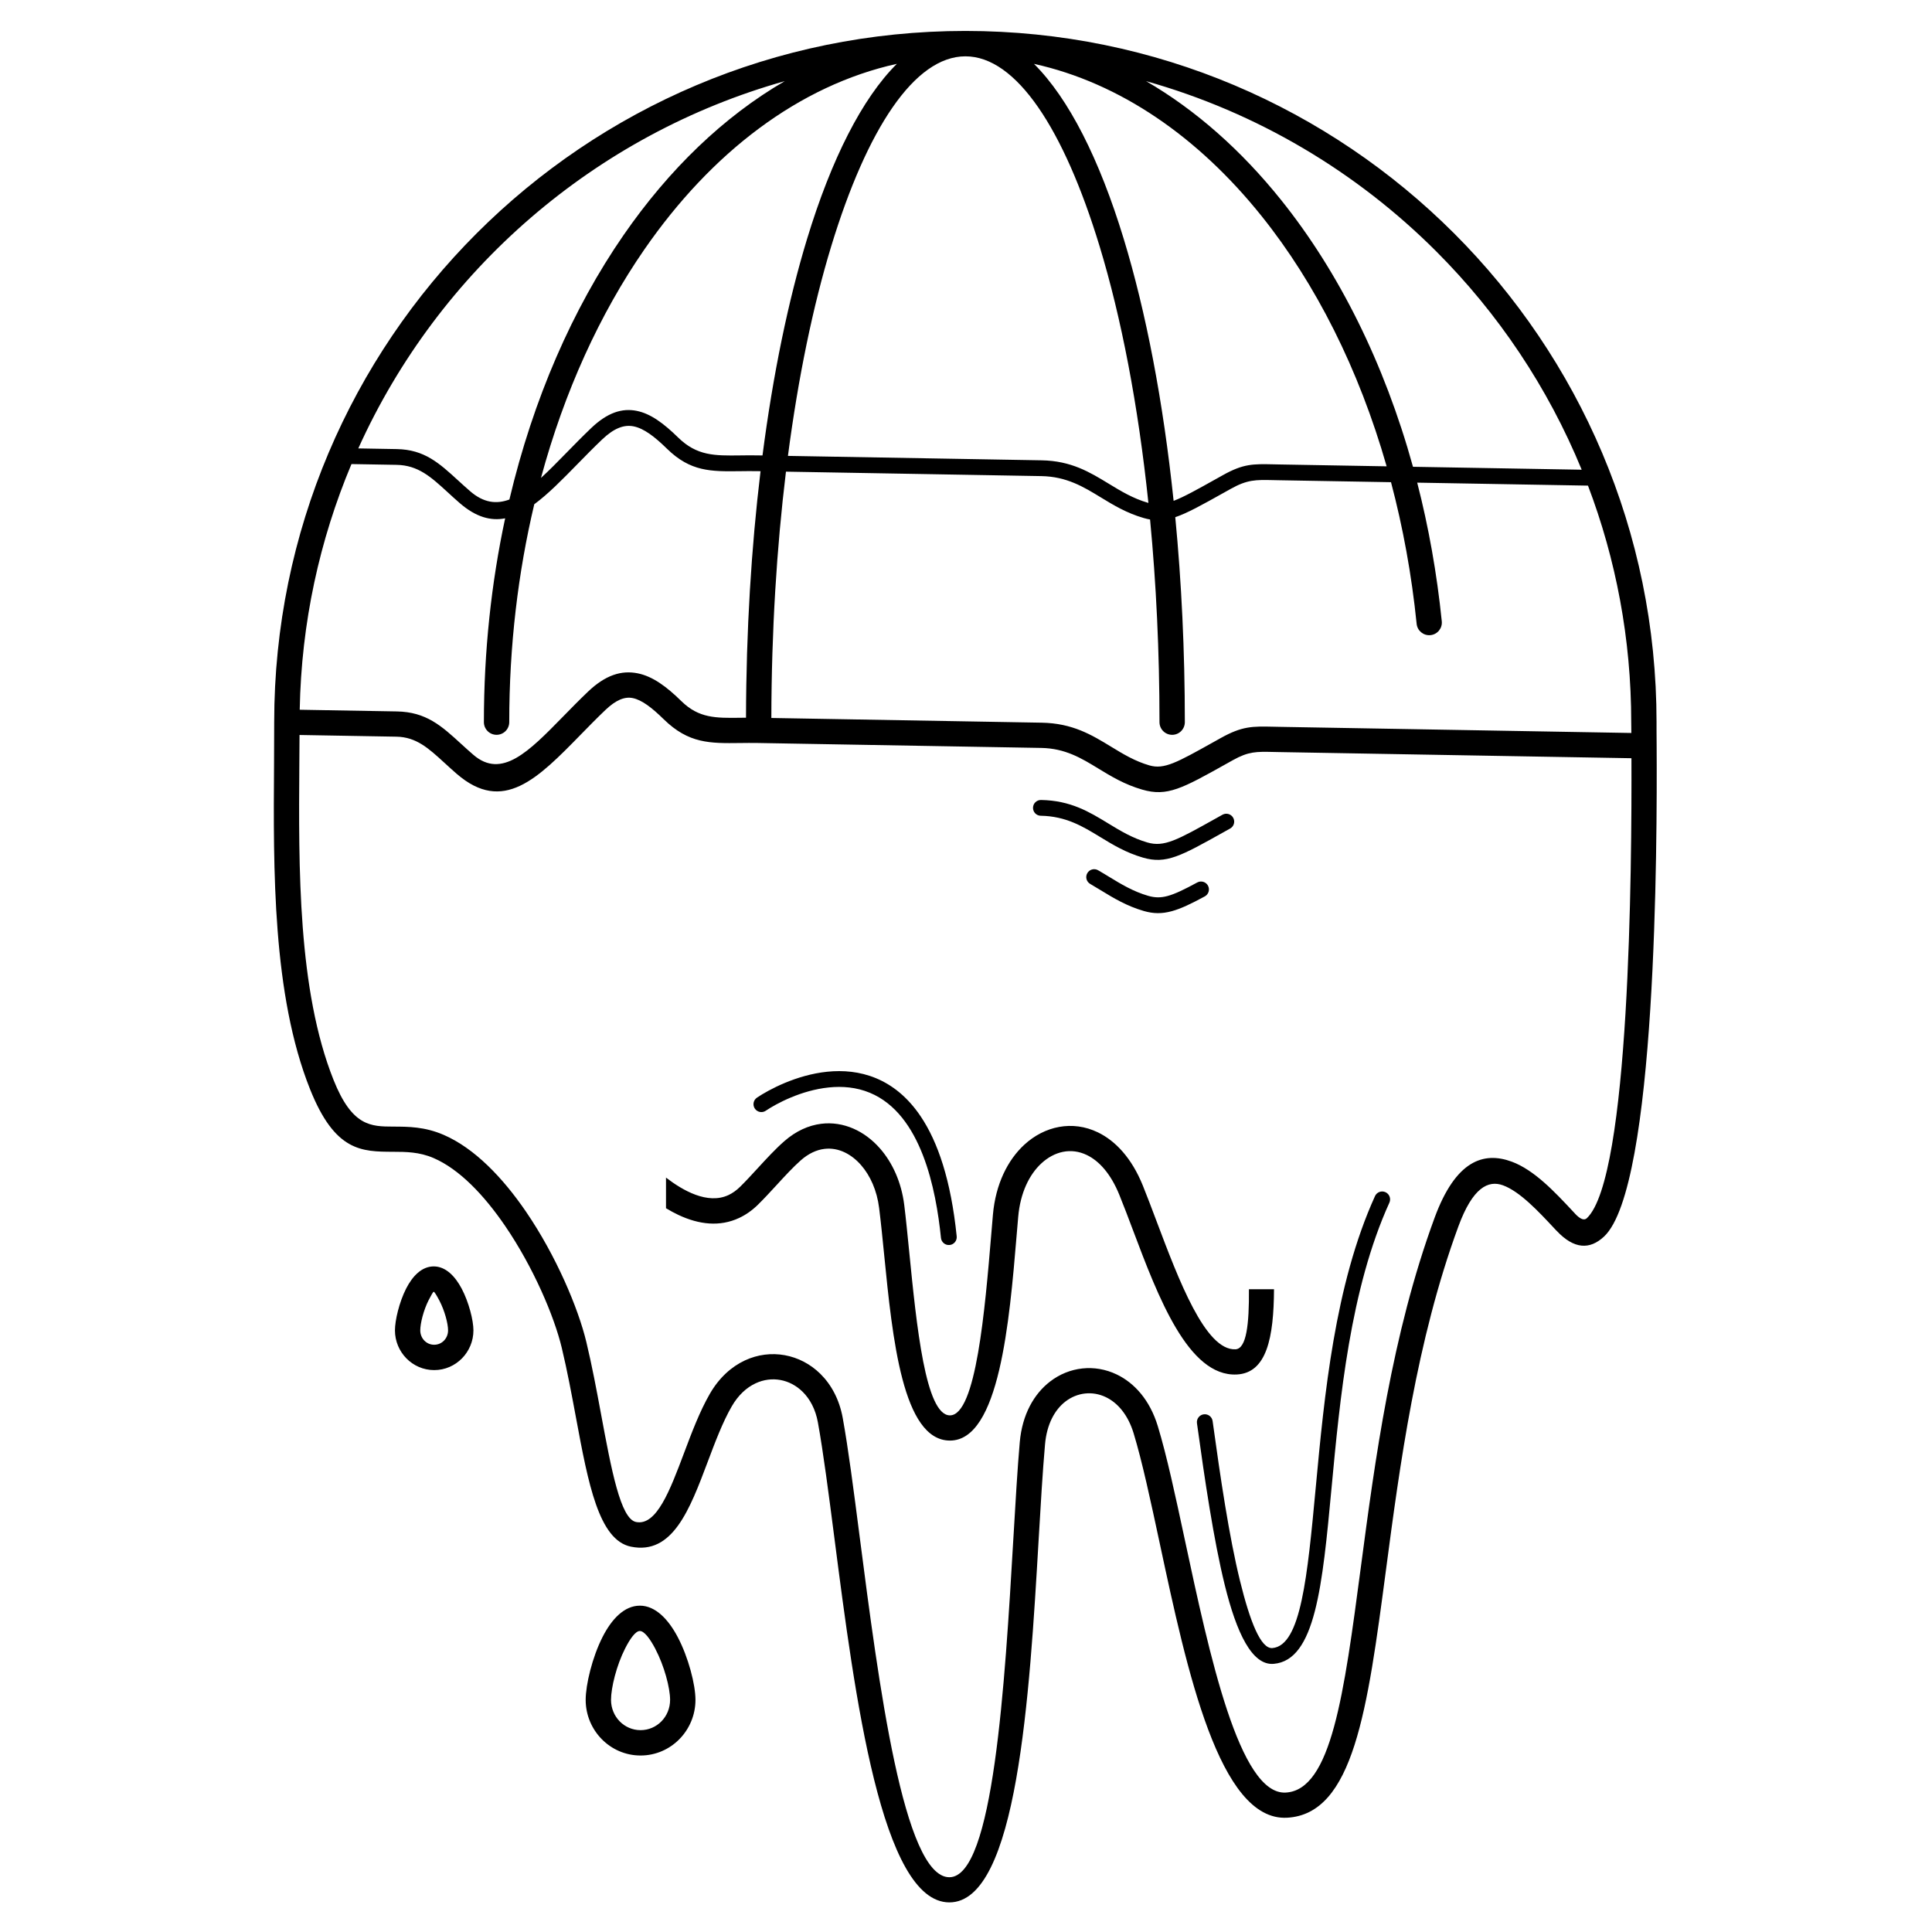 <?xml version="1.0" encoding="UTF-8"?>
<!-- Uploaded to: ICON Repo, www.svgrepo.com, Generator: ICON Repo Mixer Tools -->
<svg fill="#000000" width="800px" height="800px" version="1.1" viewBox="144 144 512 512" xmlns="http://www.w3.org/2000/svg">
 <path d="m399.84 152.2c101.16 0 183.16 82.008 183.16 183.16v2.359c0.008 1.312 0.02 2.625 0.027 3.938 0.141 25.746 0.004 116.99-13.938 130.04-3.773 3.531-7.957 3.398-12.594-1.551h-0.012l-0.688-0.734c-4.106-4.394-9.008-9.641-13.473-11.285-3.93-1.445-8.047 0.594-11.824 10.852-11.152 30.289-15.543 63.434-19.207 91.121-4.894 36.969-8.562 64.688-26.227 65.617-17.945 0.945-26.527-39.121-33.656-72.418-2.445-11.414-4.711-21.996-6.988-29.469-1.5-4.93-4.25-8.082-7.363-9.574-3.555-1.703-7.594-1.242-10.707 1.164-2.816 2.176-4.934 5.973-5.406 11.336-0.641 7.289-1.148 15.945-1.699 25.375-2.402 41.055-5.617 96.031-23.656 96.023-17.992-0.008-25.066-54.793-30.426-96.254-1.566-12.133-2.984-23.086-4.418-30.977-0.629-3.449-2.098-6.172-4.039-8.086-3.367-3.32-8.156-4.25-12.465-2.242-2.379 1.109-4.598 3.117-6.324 6.113-2.402 4.16-4.398 9.461-6.34 14.621-4.809 12.777-9.34 24.805-20.375 22.555-8.523-1.742-11.316-16.754-14.539-34.082-1.145-6.144-2.344-12.602-3.801-18.66-2-8.324-7.492-21.266-15.004-32.266-5.523-8.086-12.074-15.016-18.973-17.988-3.777-1.629-7.352-1.641-10.652-1.652-8.434-0.027-15.469-0.055-22.07-16.594-9.973-24.988-9.738-58.113-9.539-86.219 0.02-2.852 0.039-5.637 0.039-11.062 0-101.16 82.008-183.16 183.16-183.16zm33.078 226.05c-1-0.574-1.348-1.852-0.77-2.856 0.574-1 1.852-1.348 2.856-0.77 1.113 0.641 2 1.18 2.891 1.727 3.168 1.93 6.394 3.898 10.391 5.055 1.773 0.512 3.324 0.535 5.148 0.035 2.012-0.547 4.453-1.738 7.848-3.578 1.02-0.551 2.293-0.176 2.844 0.844 0.551 1.02 0.176 2.293-0.844 2.844-3.625 1.965-6.309 3.254-8.75 3.922-2.629 0.715-4.859 0.688-7.414-0.051-4.547-1.316-8.012-3.426-11.406-5.496-1-0.609-1.996-1.215-2.793-1.676zm-173.98 101.36c3.141 0 5.652 2.551 7.422 5.91 1.879 3.566 3.102 8.363 3.102 11.047 0 5.742-4.621 10.523-10.398 10.523s-10.398-4.777-10.398-10.523c0-2.68 1.141-7.496 2.953-11.059 1.711-3.359 4.168-5.898 7.324-5.898zm1.492 9.035c-0.695-1.316-1.293-2.316-1.492-2.316-0.152 0-0.699 0.957-1.344 2.223-1.363 2.676-2.219 6.152-2.219 8.016 0 2.066 1.582 3.805 3.684 3.805s3.684-1.738 3.684-3.805c0-1.836-0.914-5.262-2.312-7.922zm53.133 80.871c4.121 0 7.551 3.594 10.047 8.336 2.844 5.398 4.695 12.621 4.695 16.633 0 8.043-6.449 14.742-14.547 14.742-8.098 0-14.547-6.699-14.547-14.742 0-4.019 1.73-11.277 4.477-16.676 2.402-4.723 5.742-8.289 9.879-8.289zm4.117 11.457c-1.418-2.695-2.934-4.738-4.117-4.738-1.129 0-2.559 1.988-3.894 4.617-2.297 4.512-3.742 10.43-3.742 13.633 0 2.234 0.883 4.25 2.305 5.699 1.41 1.438 3.363 2.324 5.523 2.324 2.16 0 4.113-0.887 5.523-2.324 1.426-1.449 2.305-3.465 2.305-5.699 0-3.168-1.543-9.016-3.91-13.508zm-78.723-318.14 10.199 0.18c7.312 0.129 11.215 3.699 16.246 8.305 0.965 0.883 1.98 1.812 3.207 2.875 3.551 3.066 6.941 3.469 10.387 2.184 6.301-26.641 16.75-50.527 30.234-70.043 12.07-17.469 26.578-31.453 42.742-40.832-50.133 14.098-91.621 49.941-113.02 97.332zm48.406 7.824c2.141-1.953 4.359-4.223 6.695-6.609 2.109-2.156 4.305-4.402 6.621-6.613 4.285-4.086 8.152-5.336 12.062-4.551 3.695 0.742 7.168 3.336 10.965 7.055 4.996 4.891 9.699 4.832 16.375 4.75 1.52-0.02 3.133-0.039 4.867-0.008l1.121 0.02c2.797-21.594 6.84-41.059 11.828-57.438 6.418-21.062 14.539-37.148 23.777-46.344-25.898 5.719-49.141 23.473-66.93 49.219-11.793 17.066-21.184 37.625-27.383 60.523zm65.449-5.84 67.227 1.172c7.844 0.137 12.758 3.133 17.812 6.211 3.168 1.93 6.394 3.898 10.391 5.055l0.098 0.027c-2.711-25.934-7.184-49.145-12.953-68.078-9.465-31.062-22.062-50.277-35.543-50.277-13.48 0-26.074 19.215-35.543 50.277-4.828 15.844-8.75 34.684-11.488 55.613zm102.21 11.914c2.715-1.031 6.168-2.961 11.367-5.867l1.734-0.969c5.402-3.016 7.969-2.957 13.398-2.84 0.492 0.012 1.012 0.023 1.504 0.031l28.449 0.496c-7.363-25.754-18.797-48.426-33.137-66.32-16.773-20.938-37.52-35.305-60.324-40.34 9.238 9.195 17.355 25.281 23.773 46.344 5.902 19.363 10.473 43.055 13.234 69.469zm63.434-9.027 44.711 0.777c-8.949-21.824-22.145-41.461-38.559-57.875-21.055-21.055-47.41-36.812-76.891-45.105 13.188 7.652 25.277 18.375 35.84 31.559 15.242 19.027 27.309 43.203 34.898 70.641zm46.375 4.992-45.254-0.789c3.016 11.734 5.219 24.031 6.512 36.754 0.18 1.84-1.164 3.481-3.004 3.66-1.84 0.18-3.481-1.164-3.66-3.004-1.324-13.031-3.629-25.594-6.793-37.531l-29.672-0.516c-0.57-0.012-1.055-0.02-1.52-0.031-4.664-0.102-6.863-0.152-11.281 2.316l-1.734 0.969c-5.887 3.293-9.758 5.457-12.965 6.535 1.648 17.156 2.535 35.406 2.535 54.32 0 1.855-1.504 3.359-3.359 3.359s-3.359-1.504-3.359-3.359c0-18.723-0.875-36.766-2.496-53.703-0.551-0.098-1.117-0.23-1.703-0.398-4.547-1.316-8.012-3.426-11.406-5.496-4.566-2.781-9.004-5.488-15.695-5.606l-67.688-1.18c-2.457 20.184-3.828 42.203-3.871 65.277l71.645 1.25c8.191 0.145 13.246 3.227 18.445 6.394 3.098 1.891 6.254 3.812 10.086 4.922 3.926 1.137 7.266-0.734 17.188-6.281l1.734-0.969c5.699-3.18 8.371-3.121 14.031-2.996 0.504 0.012 1.031 0.023 1.5 0.031l93.277 1.625-0.004-0.477c-0.016-2.164-0.027-1.031-0.027-2.387 0-22.074-4.055-43.203-11.457-62.68zm-219.29-3.82-0.664-0.012c-1.688-0.031-3.266-0.012-4.754 0.008-7.695 0.094-13.117 0.16-19.359-5.945-3.258-3.188-6.113-5.391-8.848-5.938-2.519-0.508-5.184 0.457-8.355 3.484-2.277 2.172-4.438 4.379-6.508 6.496-4.047 4.137-7.789 7.965-11.465 10.66-4.297 18.094-6.633 37.52-6.633 57.746 0 1.855-1.504 3.359-3.359 3.359s-3.359-1.504-3.359-3.359c0-18.797 1.973-36.938 5.633-54.012-3.801 0.738-7.715-0.305-12-4.008-1.09-0.941-2.219-1.973-3.289-2.957-4.375-4.004-7.766-7.109-13.492-7.207l-11.945-0.207c-8.449 20.082-13.293 42.051-13.715 65.105l25.746 0.449c7.785 0.137 11.844 3.848 17.074 8.637 0.934 0.855 1.918 1.754 3.184 2.848 7.523 6.5 14.695-0.832 23.727-10.066 2.117-2.168 4.328-4.426 6.656-6.648 4.617-4.406 8.848-5.738 13.176-4.871 3.984 0.801 7.641 3.512 11.598 7.391 4.621 4.523 9.113 4.469 15.48 4.391 0.531-0.008 1.074-0.012 1.629-0.02 0.047-23.035 1.406-45.066 3.852-65.324zm74.277 91.312c-1.156-0.02-2.078-0.969-2.059-2.125s0.969-2.078 2.125-2.059c7.844 0.137 12.758 3.133 17.812 6.211 3.168 1.93 6.394 3.898 10.391 5.055 4.43 1.281 7.887-0.652 18.148-6.391l1.734-0.969c1.012-0.562 2.285-0.199 2.844 0.812 0.562 1.012 0.199 2.285-0.812 2.844l-1.734 0.969c-11.395 6.371-15.234 8.52-21.348 6.75-4.547-1.316-8.012-3.426-11.406-5.496-4.566-2.781-9.004-5.488-15.695-5.606zm-72.879 78.172c-0.961 0.645-2.258 0.387-2.902-0.574-0.645-0.961-0.387-2.258 0.574-2.902 3.094-2.082 10.379-6.019 18.613-6.863 4.188-0.43 8.625-0.066 12.914 1.711 4.285 1.777 8.383 4.953 11.871 10.145 4.508 6.707 8 16.832 9.527 31.766 0.117 1.148-0.719 2.18-1.871 2.297-1.148 0.117-2.18-0.719-2.297-1.871-1.32-12.895-5.184-32.801-18.84-38.469-3.574-1.484-7.32-1.781-10.879-1.414-7.371 0.754-13.922 4.301-16.711 6.172zm229.41-93.422-93.418-1.629c-0.594-0.012-1.07-0.02-1.523-0.031-4.434-0.098-6.523-0.145-10.648 2.156l-1.734 0.969c-11.734 6.562-15.688 8.773-22.305 6.859-4.715-1.363-8.246-3.516-11.711-5.629-4.418-2.695-8.715-5.312-15.062-5.422l-75.086-1.309c-1.676-0.027-3.242-0.012-4.719 0.008-8 0.098-13.641 0.168-20.254-6.305-3.094-3.031-5.769-5.113-8.215-5.606-2.106-0.422-4.406 0.457-7.242 3.164-2.266 2.16-4.414 4.356-6.473 6.465-11.488 11.75-20.613 21.082-32.91 10.461-1.051-0.91-2.211-1.969-3.316-2.981-4.176-3.82-7.414-6.785-12.664-6.879l-25.688-0.449c-0.012 2.141-0.031 4.891-0.051 7.684-0.195 27.516-0.422 59.941 9.066 83.727 4.922 12.332 9.891 12.352 15.848 12.371 3.992 0.012 8.316 0.027 13.301 2.176 8.195 3.531 15.691 11.348 21.859 20.375 7.965 11.656 13.816 25.516 15.977 34.496 1.523 6.34 2.731 12.828 3.879 19.004 2.777 14.941 5.188 27.891 9.289 28.73 5.438 1.109 8.988-8.328 12.762-18.355 2.039-5.414 4.133-10.977 6.812-15.621 2.465-4.269 5.734-7.184 9.289-8.84 6.816-3.176 14.664-1.703 19.996 3.555 2.875 2.836 5.035 6.773 5.926 11.684 1.465 8.051 2.891 19.09 4.469 31.32 5.031 38.941 11.68 90.395 23.785 90.402 11.715 0.004 14.719-51.352 16.965-89.699 0.57-9.758 1.094-18.715 1.699-25.586 0.652-7.394 3.793-12.805 8.004-16.059 5.129-3.961 11.836-4.703 17.688-1.898 4.699 2.254 8.777 6.773 10.879 13.668 2.41 7.906 4.688 18.547 7.144 30.02 6.586 30.754 14.512 67.766 26.754 67.117 12.098-0.637 15.453-25.984 19.93-59.793 3.715-28.055 8.16-61.641 19.547-92.566 5.555-15.086 12.918-17.609 20.43-14.84 5.961 2.195 11.461 8.082 16.074 13.02l0.688 0.734-0.008 0.008c1.449 1.547 2.469 1.859 3.141 1.23 11.438-10.711 11.934-93.082 11.828-121.9zm-67.965 116.05c0.477-1.055 1.715-1.523 2.773-1.051 1.055 0.477 1.523 1.715 1.051 2.773-10.398 22.871-13.117 51.938-15.344 75.723-2.41 25.75-4.266 45.586-15.324 46.504-5.727 0.477-9.836-8.145-12.992-20.992-2.922-11.898-5.254-27.645-7.34-42.781-0.152-1.145 0.648-2.199 1.797-2.352 1.145-0.152 2.199 0.648 2.352 1.797 2.066 15.008 4.375 30.609 7.258 42.336 2.648 10.781 5.508 18.066 8.582 17.809 7.566-0.629 9.281-18.938 11.504-42.699 2.258-24.117 5.016-53.594 15.688-77.07zm-26.758 24.656c-0.066 12.809-1.902 22.23-9.883 22.613-12.844 0.613-20.844-20.613-27.516-38.316-1.215-3.223-2.379-6.316-3.594-9.301-2.254-5.555-5.332-8.965-8.598-10.539-4.254-2.055-8.664-0.926-12.047 2.195-3.219 2.969-5.598 7.824-6.152 14.18-0.168 1.941-0.301 3.496-0.434 5.109-1.887 22.5-4.543 54.188-17.652 54.184-12.535-0.004-15.23-27.055-17.441-49.273-0.422-4.242-0.824-8.285-1.328-12.348-0.578-4.66-2.356-8.609-4.812-11.406-2.461-2.805-5.891-4.742-9.715-4.269-2.055 0.254-4.172 1.215-6.219 3.012-1.996 1.75-4.234 4.184-6.465 6.613-1.613 1.754-3.223 3.504-4.879 5.137-1.57 1.547-3.238 2.707-4.988 3.527-5.172 2.426-10.684 1.758-16.102-0.785-1.105-0.52-2.207-1.117-3.301-1.781v-8.117c4.394 3.379 11.012 7.223 16.566 4.621 1.059-0.496 2.102-1.23 3.125-2.242 1.457-1.434 3.047-3.164 4.641-4.898 2.324-2.527 4.652-5.059 6.992-7.109 3.125-2.742 6.477-4.223 9.812-4.637 2.938-0.363 5.836 0.109 8.535 1.285 2.598 1.133 4.992 2.922 7.027 5.242 3.312 3.773 5.691 8.973 6.438 15.004 0.426 3.422 0.867 7.856 1.328 12.504 1.941 19.496 4.305 43.234 10.777 43.238 6.934 0.004 9.289-28.094 10.961-48.043 0.164-1.938 0.32-3.812 0.434-5.133 0.711-8.129 3.93-14.5 8.305-18.535 5.394-4.977 12.781-6.539 19.5-3.297 4.688 2.262 8.969 6.832 11.902 14.055 1.117 2.754 2.356 6.039 3.644 9.457 5.891 15.629 12.953 34.367 20.93 33.988 2.926-0.141 3.637-6.676 3.566-15.922h6.633z"/>
</svg>